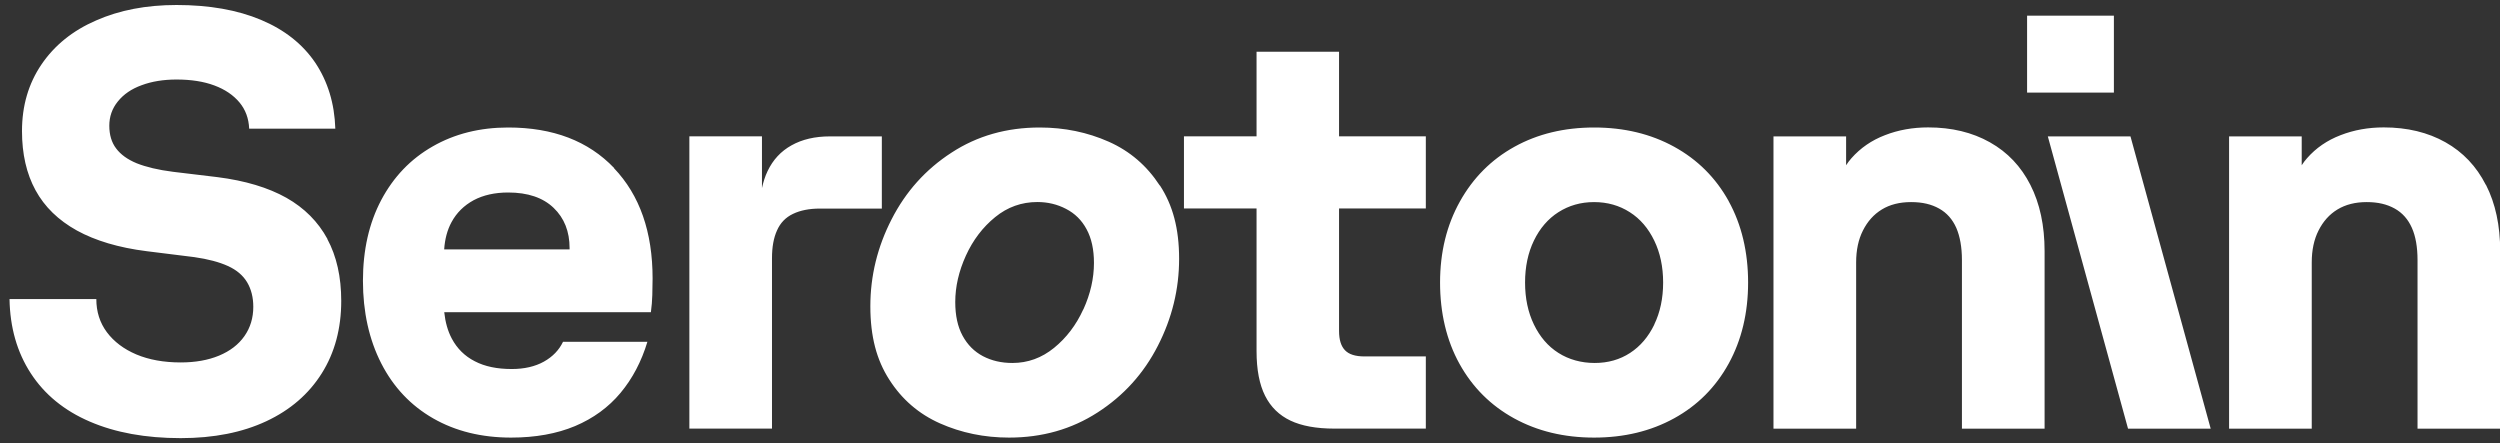 <svg width="79" height="14" viewBox="0 0 79 14" fill="none" xmlns="http://www.w3.org/2000/svg">
<rect x="0" y="0" width="79" height="14" fill="#333333" stroke="none"/>
<g clip-path="url(#clip0_97_760)">
<path d="M10.344 7.554C10.636 8.096 10.783 8.747 10.783 9.508C10.783 10.38 10.579 11.144 10.168 11.797C9.758 12.45 9.174 12.956 8.415 13.311C7.656 13.666 6.755 13.845 5.71 13.845C4.602 13.845 3.644 13.671 2.837 13.322C2.03 12.976 1.406 12.464 0.973 11.797C0.539 11.13 0.316 10.348 0.301 9.451H3.044C3.044 9.849 3.154 10.198 3.378 10.499C3.602 10.797 3.913 11.033 4.31 11.201C4.707 11.368 5.174 11.453 5.71 11.453C6.171 11.453 6.574 11.382 6.922 11.238C7.27 11.093 7.537 10.888 7.724 10.621C7.911 10.354 8.004 10.045 8.004 9.695C8.004 9.397 7.939 9.139 7.809 8.92C7.678 8.701 7.477 8.531 7.202 8.406C6.928 8.281 6.574 8.187 6.14 8.125L4.63 7.937C3.749 7.826 3.013 7.605 2.429 7.284C1.845 6.96 1.409 6.537 1.123 6.012C0.837 5.489 0.695 4.864 0.695 4.143C0.695 3.345 0.899 2.643 1.31 2.038C1.721 1.433 2.296 0.967 3.035 0.647C3.775 0.32 4.622 0.158 5.579 0.158C6.61 0.158 7.5 0.314 8.245 0.627C8.99 0.939 9.562 1.391 9.962 1.981C10.358 2.575 10.571 3.268 10.596 4.066H7.874C7.86 3.742 7.758 3.464 7.565 3.234C7.372 3.004 7.109 2.825 6.772 2.7C6.438 2.575 6.038 2.513 5.579 2.513C5.168 2.513 4.8 2.572 4.48 2.691C4.154 2.808 3.905 2.981 3.724 3.206C3.542 3.43 3.454 3.686 3.454 3.972C3.454 4.259 3.525 4.501 3.67 4.691C3.814 4.884 4.03 5.04 4.321 5.16C4.613 5.276 4.996 5.37 5.469 5.429L6.868 5.597C7.749 5.708 8.477 5.929 9.05 6.25C9.622 6.574 10.052 7.008 10.347 7.551L10.344 7.554ZM19.407 5.31C18.591 4.455 17.477 4.029 16.058 4.029C15.163 4.029 14.367 4.228 13.67 4.628C12.973 5.026 12.435 5.591 12.047 6.321C11.662 7.051 11.469 7.9 11.469 8.874C11.469 9.849 11.662 10.729 12.047 11.482C12.432 12.234 12.979 12.814 13.687 13.22C14.395 13.626 15.217 13.828 16.149 13.828C16.919 13.828 17.594 13.706 18.172 13.464C18.749 13.22 19.228 12.871 19.608 12.416C19.987 11.962 20.271 11.422 20.458 10.8H17.792C17.667 11.061 17.466 11.272 17.186 11.428C16.905 11.584 16.565 11.661 16.169 11.661C15.707 11.661 15.319 11.581 15.004 11.416C14.687 11.255 14.443 11.013 14.276 10.698C14.149 10.459 14.072 10.181 14.038 9.866H20.568C20.594 9.678 20.608 9.496 20.613 9.323C20.619 9.15 20.622 8.974 20.622 8.801C20.622 7.329 20.217 6.168 19.401 5.313L19.407 5.31ZM17.999 7.861V7.88H14.036C14.058 7.559 14.132 7.27 14.268 7.02C14.429 6.722 14.664 6.492 14.967 6.327C15.271 6.165 15.636 6.083 16.058 6.083C16.679 6.083 17.157 6.245 17.494 6.568C17.832 6.892 17.999 7.315 17.999 7.841V7.861ZM27.866 4.31H26.226C25.752 4.31 25.35 4.404 25.013 4.592C24.676 4.779 24.427 5.049 24.257 5.404C24.177 5.569 24.121 5.75 24.078 5.943V4.308H21.784V13.544H24.395V8.159C24.395 7.809 24.446 7.517 24.554 7.281C24.659 7.043 24.826 6.869 25.058 6.759C25.288 6.648 25.571 6.591 25.908 6.591H27.866V4.313V4.31ZM36.648 5.861C36.243 5.239 35.707 4.776 35.036 4.478C34.364 4.18 33.636 4.029 32.855 4.029C31.809 4.029 30.88 4.293 30.067 4.824C29.251 5.353 28.622 6.054 28.175 6.929C27.727 7.801 27.503 8.718 27.503 9.678C27.503 10.638 27.701 11.374 28.101 11.996C28.497 12.618 29.033 13.081 29.704 13.379C30.376 13.677 31.104 13.828 31.886 13.828C32.931 13.828 33.863 13.564 34.685 13.033C35.506 12.504 36.141 11.803 36.588 10.928C37.036 10.056 37.26 9.139 37.26 8.179C37.26 7.219 37.059 6.483 36.654 5.861H36.648ZM34.231 9.778C34.008 10.269 33.699 10.675 33.308 10.993C32.917 11.311 32.478 11.47 31.993 11.47C31.645 11.47 31.336 11.399 31.061 11.255C30.787 11.11 30.574 10.897 30.418 10.61C30.262 10.323 30.186 9.968 30.186 9.545C30.186 9.059 30.299 8.568 30.523 8.076C30.747 7.585 31.056 7.179 31.447 6.861C31.837 6.543 32.282 6.384 32.781 6.384C33.104 6.384 33.407 6.455 33.685 6.6C33.965 6.744 34.183 6.957 34.336 7.244C34.492 7.531 34.569 7.886 34.569 8.309C34.569 8.795 34.458 9.286 34.234 9.778H34.231ZM42.319 1.635H39.707V4.308H37.413V6.588H39.707V11.095C39.707 11.681 39.798 12.152 39.977 12.507C40.155 12.862 40.424 13.123 40.778 13.291C41.132 13.459 41.594 13.544 42.166 13.544H45.056V11.263H43.115C42.829 11.263 42.625 11.198 42.501 11.067C42.376 10.936 42.314 10.735 42.314 10.459V6.588H45.056V4.308H42.314V1.635H42.319ZM54.628 6.358C54.218 5.617 53.642 5.043 52.903 4.637C52.164 4.231 51.322 4.029 50.376 4.029C49.43 4.029 48.591 4.231 47.858 4.637C47.124 5.043 46.549 5.62 46.133 6.367C45.716 7.114 45.506 7.968 45.506 8.928C45.506 9.888 45.71 10.758 46.121 11.499C46.532 12.24 47.107 12.814 47.846 13.22C48.586 13.626 49.427 13.828 50.373 13.828C51.319 13.828 52.161 13.626 52.9 13.22C53.64 12.814 54.215 12.237 54.626 11.49C55.036 10.743 55.24 9.888 55.24 8.928C55.24 7.968 55.036 7.099 54.626 6.358H54.628ZM52.277 10.255C52.09 10.641 51.835 10.942 51.512 11.152C51.189 11.363 50.815 11.47 50.393 11.47C49.971 11.47 49.577 11.363 49.246 11.152C48.914 10.942 48.659 10.641 48.472 10.255C48.285 9.869 48.192 9.425 48.192 8.928C48.192 8.431 48.285 7.988 48.472 7.602C48.659 7.216 48.917 6.915 49.246 6.705C49.577 6.494 49.951 6.386 50.373 6.386C50.795 6.386 51.172 6.494 51.501 6.705C51.832 6.915 52.087 7.216 52.274 7.602C52.461 7.988 52.555 8.431 52.555 8.928C52.555 9.425 52.461 9.869 52.274 10.255H52.277ZM62.878 4.495C62.323 4.183 61.674 4.026 60.929 4.026C60.444 4.026 59.988 4.106 59.566 4.271C59.144 4.432 58.79 4.677 58.504 5.001C58.441 5.069 58.388 5.145 58.337 5.222V4.31H56.042V13.546H58.654V8.292C58.654 7.906 58.725 7.568 58.869 7.284C59.014 6.997 59.209 6.776 59.467 6.619C59.722 6.463 60.031 6.386 60.391 6.386C60.75 6.386 61.034 6.455 61.277 6.591C61.521 6.727 61.699 6.932 61.818 7.199C61.934 7.466 61.997 7.807 61.997 8.218V13.546H64.609V7.937C64.609 7.128 64.459 6.429 64.161 5.844C63.864 5.259 63.439 4.81 62.883 4.498L62.878 4.495ZM64.711 4.31L67.246 13.546H69.858L67.323 4.31H64.711ZM66.799 0.496H64.056V2.927H66.799V0.496ZM78.552 5.841C78.255 5.256 77.83 4.807 77.275 4.495C76.719 4.183 76.071 4.026 75.326 4.026C74.841 4.026 74.388 4.106 73.963 4.271C73.541 4.432 73.184 4.677 72.901 5.001C72.838 5.069 72.785 5.145 72.734 5.222V4.31H70.439V13.546H73.051V8.292C73.051 7.906 73.122 7.568 73.266 7.284C73.411 6.997 73.606 6.776 73.864 6.619C74.122 6.463 74.428 6.386 74.787 6.386C75.147 6.386 75.43 6.455 75.674 6.591C75.918 6.727 76.096 6.932 76.215 7.199C76.334 7.466 76.394 7.807 76.394 8.218V13.546H79.006V7.937C79.006 7.128 78.856 6.429 78.558 5.844L78.552 5.841Z" fill="white"/>
</g>
<defs>
<clipPath id="clip0_97_760">
<rect width="78.699" height="13.687" fill="white" transform="translate(0.301 0.158)"/>
</clipPath>
</defs>
</svg>
